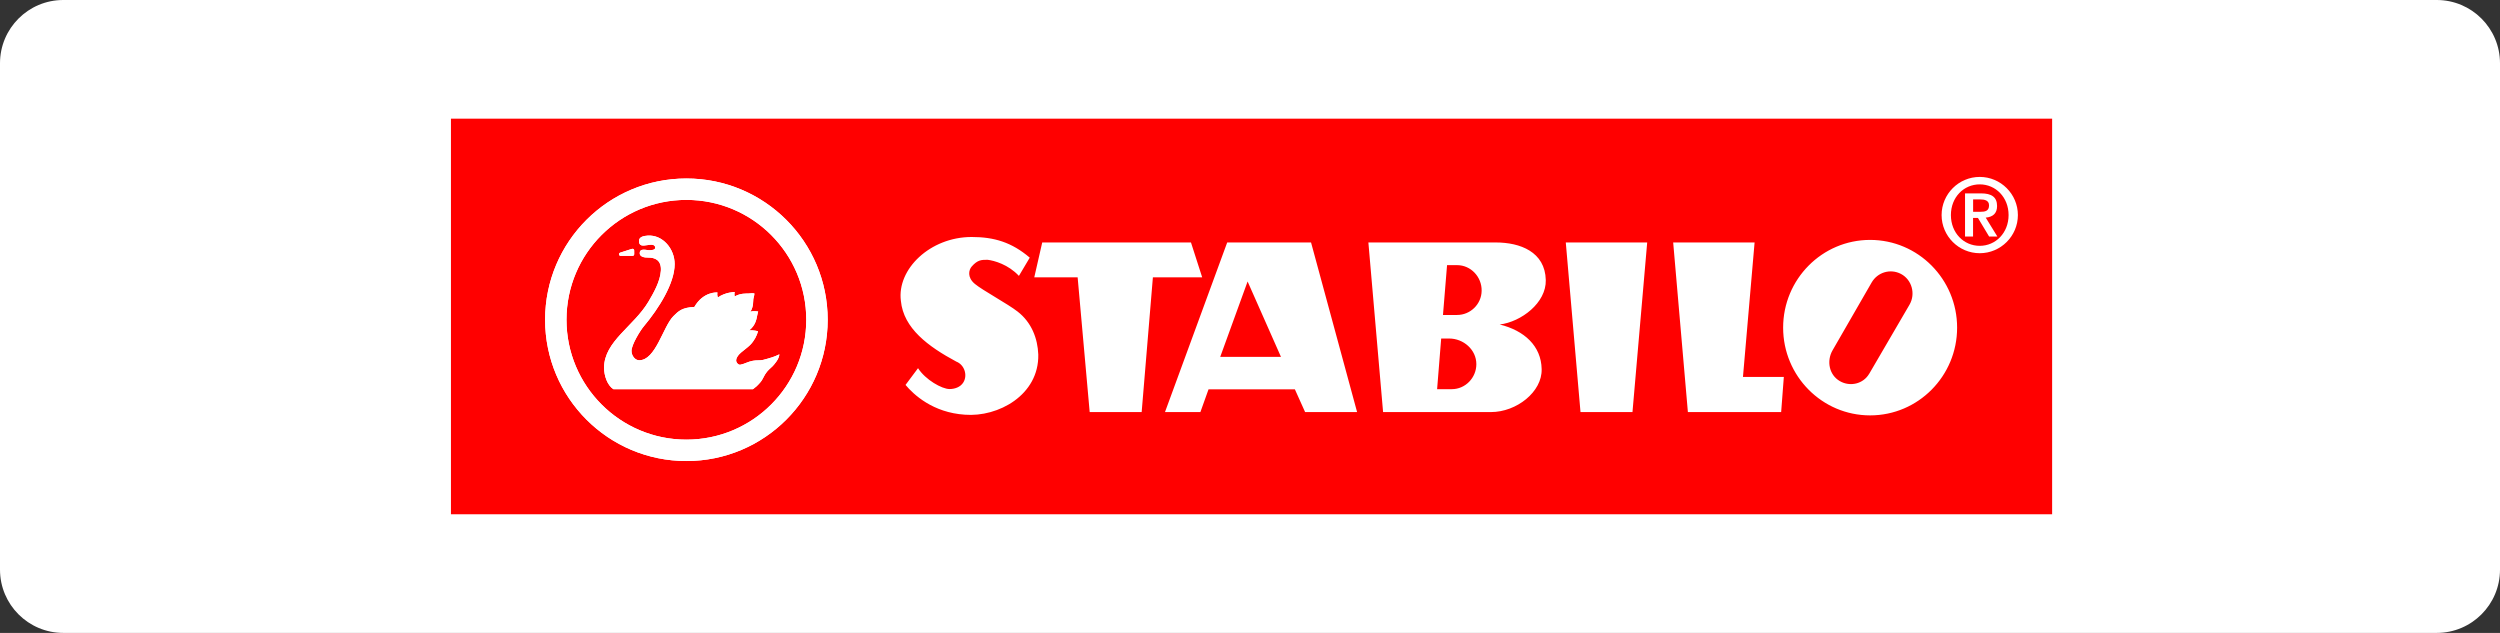 <svg width="316" height="80" viewBox="0 0 316 80" fill="none" xmlns="http://www.w3.org/2000/svg">
<rect x="0" y="0" width="316" height="80" fill="#333333" stroke="none"/>
<path d="M0 8C0 3.582 3.582 0 8 0H308C312.418 0 316 3.582 316 8V72C316 76.418 312.418 80 308 80H8C3.582 80 0 76.418 0 72V8Z" fill="white"/>
<g clip-path="url(#clip0_2905_11326)">
<path d="M259.389 15H57V65H259.389V15Z" fill="#FF0000"/>
<path d="M250.239 32.006C252.893 32.006 255.061 29.838 255.061 27.185C255.061 24.531 252.893 22.363 250.239 22.363C247.586 22.363 245.418 24.531 245.418 27.185C245.418 29.838 247.586 32.006 250.239 32.006ZM250.239 31.073C248.226 31.073 246.594 29.448 246.594 27.185C246.594 24.921 248.226 23.304 250.239 23.304C252.253 23.304 253.885 24.936 253.885 27.185C253.885 29.434 252.253 31.073 250.239 31.073ZM248.38 29.897H249.394V27.545H250.012L251.423 29.897H252.466L250.996 27.508C251.893 27.427 252.43 26.979 252.43 26.046C252.43 24.899 251.717 24.443 250.408 24.443H248.38V29.904V29.897ZM249.394 25.208H250.306C250.82 25.208 251.415 25.311 251.415 25.957C251.415 26.692 250.894 26.773 250.298 26.773H249.402V25.215L249.394 25.208Z" fill="white"/>
<path d="M236.266 47.25L241.359 38.519C242.153 37.159 241.675 35.358 240.279 34.623C238.941 33.925 237.324 34.41 236.574 35.711L231.635 44.281C230.856 45.633 231.202 47.397 232.562 48.176C233.855 48.919 235.516 48.529 236.266 47.243M225.388 41.414C225.388 35.292 230.313 30.324 236.383 30.324C242.454 30.324 247.379 35.292 247.379 41.414C247.379 47.537 242.454 52.505 236.383 52.505C230.313 52.505 225.388 47.537 225.388 41.414ZM225.146 52.086H213.349L211.49 30.647H221.78L220.31 47.647H225.476L225.138 52.086H225.146ZM199.775 52.086L197.915 30.647H208.205L206.345 52.086H199.775ZM182.914 33.514H184.178C185.913 33.514 187.309 34.998 187.28 36.755C187.258 38.453 185.854 39.812 184.178 39.812H182.392L182.907 33.521L182.914 33.514ZM182.165 42.789H183.172C184.987 42.789 186.611 44.2 186.611 46.03C186.611 47.757 185.215 49.191 183.51 49.191H181.65L182.165 42.789ZM174.822 52.086H188.456C191.69 52.086 194.946 49.529 194.865 46.655C194.813 43.73 192.667 41.775 189.566 41.018C192.285 40.679 195.46 38.276 195.387 35.402C195.306 31.823 192.131 30.647 189.073 30.647H172.963L174.822 52.086ZM152.758 49.212L151.73 52.086H147.254L155.118 30.647H165.716L171.537 52.086H164.966L163.673 49.212H152.758ZM161.916 45.111L157.697 35.579L154.236 45.111H161.916ZM137.736 52.086L136.214 35.057H130.731L131.738 30.647H150.539L151.957 35.057H145.725L144.306 52.086H137.736ZM130.158 32.573L128.791 34.873C127.446 33.433 125.682 32.94 124.83 32.837C124.058 32.837 123.566 32.837 122.816 33.697C122.456 34.116 122.221 35.057 123.227 35.888C124.161 36.674 127.439 38.445 128.629 39.386C130.386 40.746 131.165 42.782 131.239 44.817C131.341 49.933 126.167 52.755 121.956 52.417C117.899 52.152 115.466 49.859 114.459 48.654L116.039 46.537C116.973 48 119.06 49.176 120.023 49.176C120.618 49.176 121.39 48.97 121.78 48.316C122.331 47.39 121.882 46.096 120.876 45.707C117.333 43.803 114.202 41.503 113.871 38.026C113.357 34.028 117.568 29.956 122.816 29.956C125.682 29.956 127.887 30.633 130.158 32.565M86.758 22.562C96.621 22.562 104.618 30.552 104.618 40.415C104.618 50.278 96.621 58.275 86.758 58.275C76.895 58.275 68.898 50.278 68.898 40.415C68.898 30.552 76.895 22.562 86.758 22.562ZM86.758 25.267C78.387 25.267 71.603 32.051 71.603 40.415C71.603 48.779 78.387 55.57 86.758 55.57C95.129 55.57 101.906 48.786 101.906 40.415C101.906 32.044 95.122 25.267 86.758 25.267ZM78.387 31.941L79.827 31.478C79.916 31.448 79.982 31.434 80.063 31.478C80.18 31.537 80.165 31.676 80.165 31.808V32.11C80.165 32.176 80.158 32.227 80.114 32.279C80.063 32.338 80.004 32.345 79.923 32.345H78.431C78.343 32.345 78.284 32.272 78.262 32.176C78.247 32.073 78.299 31.977 78.394 31.941M83.532 34.219C83.62 32.882 82.782 32.543 81.915 32.558C81.459 32.565 80.856 32.477 80.856 31.992C80.856 31.706 81.033 31.551 81.364 31.558C81.665 31.558 81.907 31.647 82.194 31.625C82.429 31.61 82.856 31.595 82.811 31.257C82.775 30.934 82.378 30.912 82.194 30.934C81.9 30.971 81.687 31.007 81.386 31.037C81.084 31.059 80.754 30.978 80.768 30.449C80.768 29.927 81.378 29.817 81.871 29.78C83.782 29.662 85.274 31.456 85.274 33.381C85.274 35.807 83.282 38.974 81.371 41.253C80.952 41.753 79.82 43.553 79.82 44.354C79.82 44.928 80.239 45.538 80.79 45.538C82.892 45.538 83.796 41.289 85.119 39.959C85.781 39.298 86.222 38.871 87.765 38.798C88.912 36.806 90.683 36.968 90.683 36.968C90.602 37.247 90.734 37.6 90.734 37.6C91.683 36.924 92.859 36.909 92.859 36.909C92.792 37.196 92.859 37.475 92.859 37.475C93.623 37.034 94.328 37.122 94.63 37.1C95.129 37.071 95.005 37.049 95.35 37.086C95.35 37.365 95.284 37.453 95.218 37.798C95.174 38.041 95.284 38.695 94.843 39.415C95.188 39.254 95.828 39.371 95.828 39.371C95.835 39.386 95.776 39.526 95.732 39.761C95.622 40.327 95.512 41.12 94.696 41.753C95.225 41.716 95.813 41.863 95.813 41.863C95.681 42.392 95.335 43.09 94.806 43.612C94.123 44.288 93.13 44.751 93.049 45.516C93.02 45.824 93.336 46.148 93.571 46.104C94.145 45.993 94.512 45.721 95.152 45.604C95.651 45.508 96.026 45.589 96.445 45.494C97.298 45.273 97.893 45.097 98.51 44.788C98.466 45.266 98.231 45.596 97.856 46.059C97.57 46.42 97.261 46.596 96.938 46.993C96.533 47.485 96.482 47.897 96.063 48.375C95.754 48.735 95.548 48.919 95.166 49.198H77.534C76.77 48.698 76.351 47.515 76.351 46.464C76.373 43.134 80.107 41.245 81.959 38.136C82.598 37.041 83.444 35.593 83.532 34.219Z" fill="white"/>
<path d="M80.111 32.272C80.155 32.22 80.162 32.169 80.162 32.102V31.801C80.162 31.669 80.184 31.529 80.059 31.47C79.978 31.426 79.912 31.441 79.824 31.47L78.383 31.933C78.281 31.97 78.237 32.066 78.251 32.169C78.266 32.257 78.325 32.338 78.42 32.338H79.912C79.986 32.338 80.044 32.33 80.103 32.272M97.86 46.059C98.235 45.596 98.47 45.266 98.514 44.788C97.897 45.097 97.294 45.273 96.449 45.494C96.03 45.589 95.655 45.516 95.156 45.604C94.523 45.721 94.149 45.993 93.575 46.104C93.34 46.148 93.024 45.824 93.053 45.516C93.134 44.751 94.126 44.288 94.81 43.612C95.339 43.09 95.685 42.392 95.817 41.863C95.817 41.863 95.229 41.723 94.7 41.753C95.516 41.12 95.626 40.319 95.736 39.761C95.78 39.533 95.846 39.386 95.832 39.371C95.832 39.371 95.192 39.254 94.847 39.415C95.288 38.695 95.177 38.041 95.222 37.798C95.288 37.453 95.354 37.365 95.354 37.086C95.008 37.041 95.133 37.063 94.634 37.1C94.332 37.122 93.627 37.034 92.862 37.475C92.862 37.475 92.796 37.196 92.862 36.909C92.862 36.909 91.694 36.924 90.738 37.6C90.738 37.6 90.606 37.247 90.687 36.968C90.687 36.968 88.916 36.806 87.769 38.798C86.233 38.871 85.792 39.298 85.123 39.959C83.8 41.289 82.889 45.538 80.794 45.538C80.243 45.538 79.824 44.928 79.824 44.354C79.824 43.561 80.948 41.753 81.375 41.253C83.286 38.974 85.278 35.807 85.278 33.381C85.278 31.456 83.785 29.662 81.875 29.78C81.375 29.817 80.772 29.927 80.772 30.449C80.757 30.978 81.096 31.059 81.389 31.037C81.691 31.015 81.897 30.971 82.198 30.934C82.389 30.912 82.786 30.934 82.815 31.257C82.859 31.588 82.433 31.61 82.198 31.625C81.911 31.647 81.669 31.558 81.367 31.558C81.037 31.551 80.86 31.706 80.86 31.992C80.86 32.477 81.47 32.565 81.919 32.558C82.779 32.543 83.624 32.874 83.536 34.219C83.447 35.593 82.609 37.041 81.963 38.136C80.118 41.245 76.384 43.127 76.355 46.464C76.355 47.515 76.774 48.698 77.538 49.198H95.17C95.552 48.919 95.751 48.735 96.067 48.375C96.486 47.897 96.537 47.485 96.941 46.993C97.265 46.596 97.573 46.427 97.86 46.067M101.917 40.415C101.917 48.786 95.133 55.57 86.762 55.57C78.391 55.57 71.607 48.786 71.607 40.415C71.607 32.044 78.391 25.267 86.762 25.267C95.133 25.267 101.917 32.051 101.917 40.415ZM104.622 40.415C104.622 30.552 96.625 22.562 86.762 22.562C76.899 22.562 68.902 30.552 68.902 40.415C68.902 50.278 76.899 58.275 86.762 58.275C96.625 58.275 104.622 50.278 104.622 40.415Z" fill="white"/>
</g>
<defs>
<clipPath id="clip0_2905_11326">
<rect width="202.389" height="50" fill="white" transform="translate(57 15)"/>
</clipPath>
</defs>
</svg>
